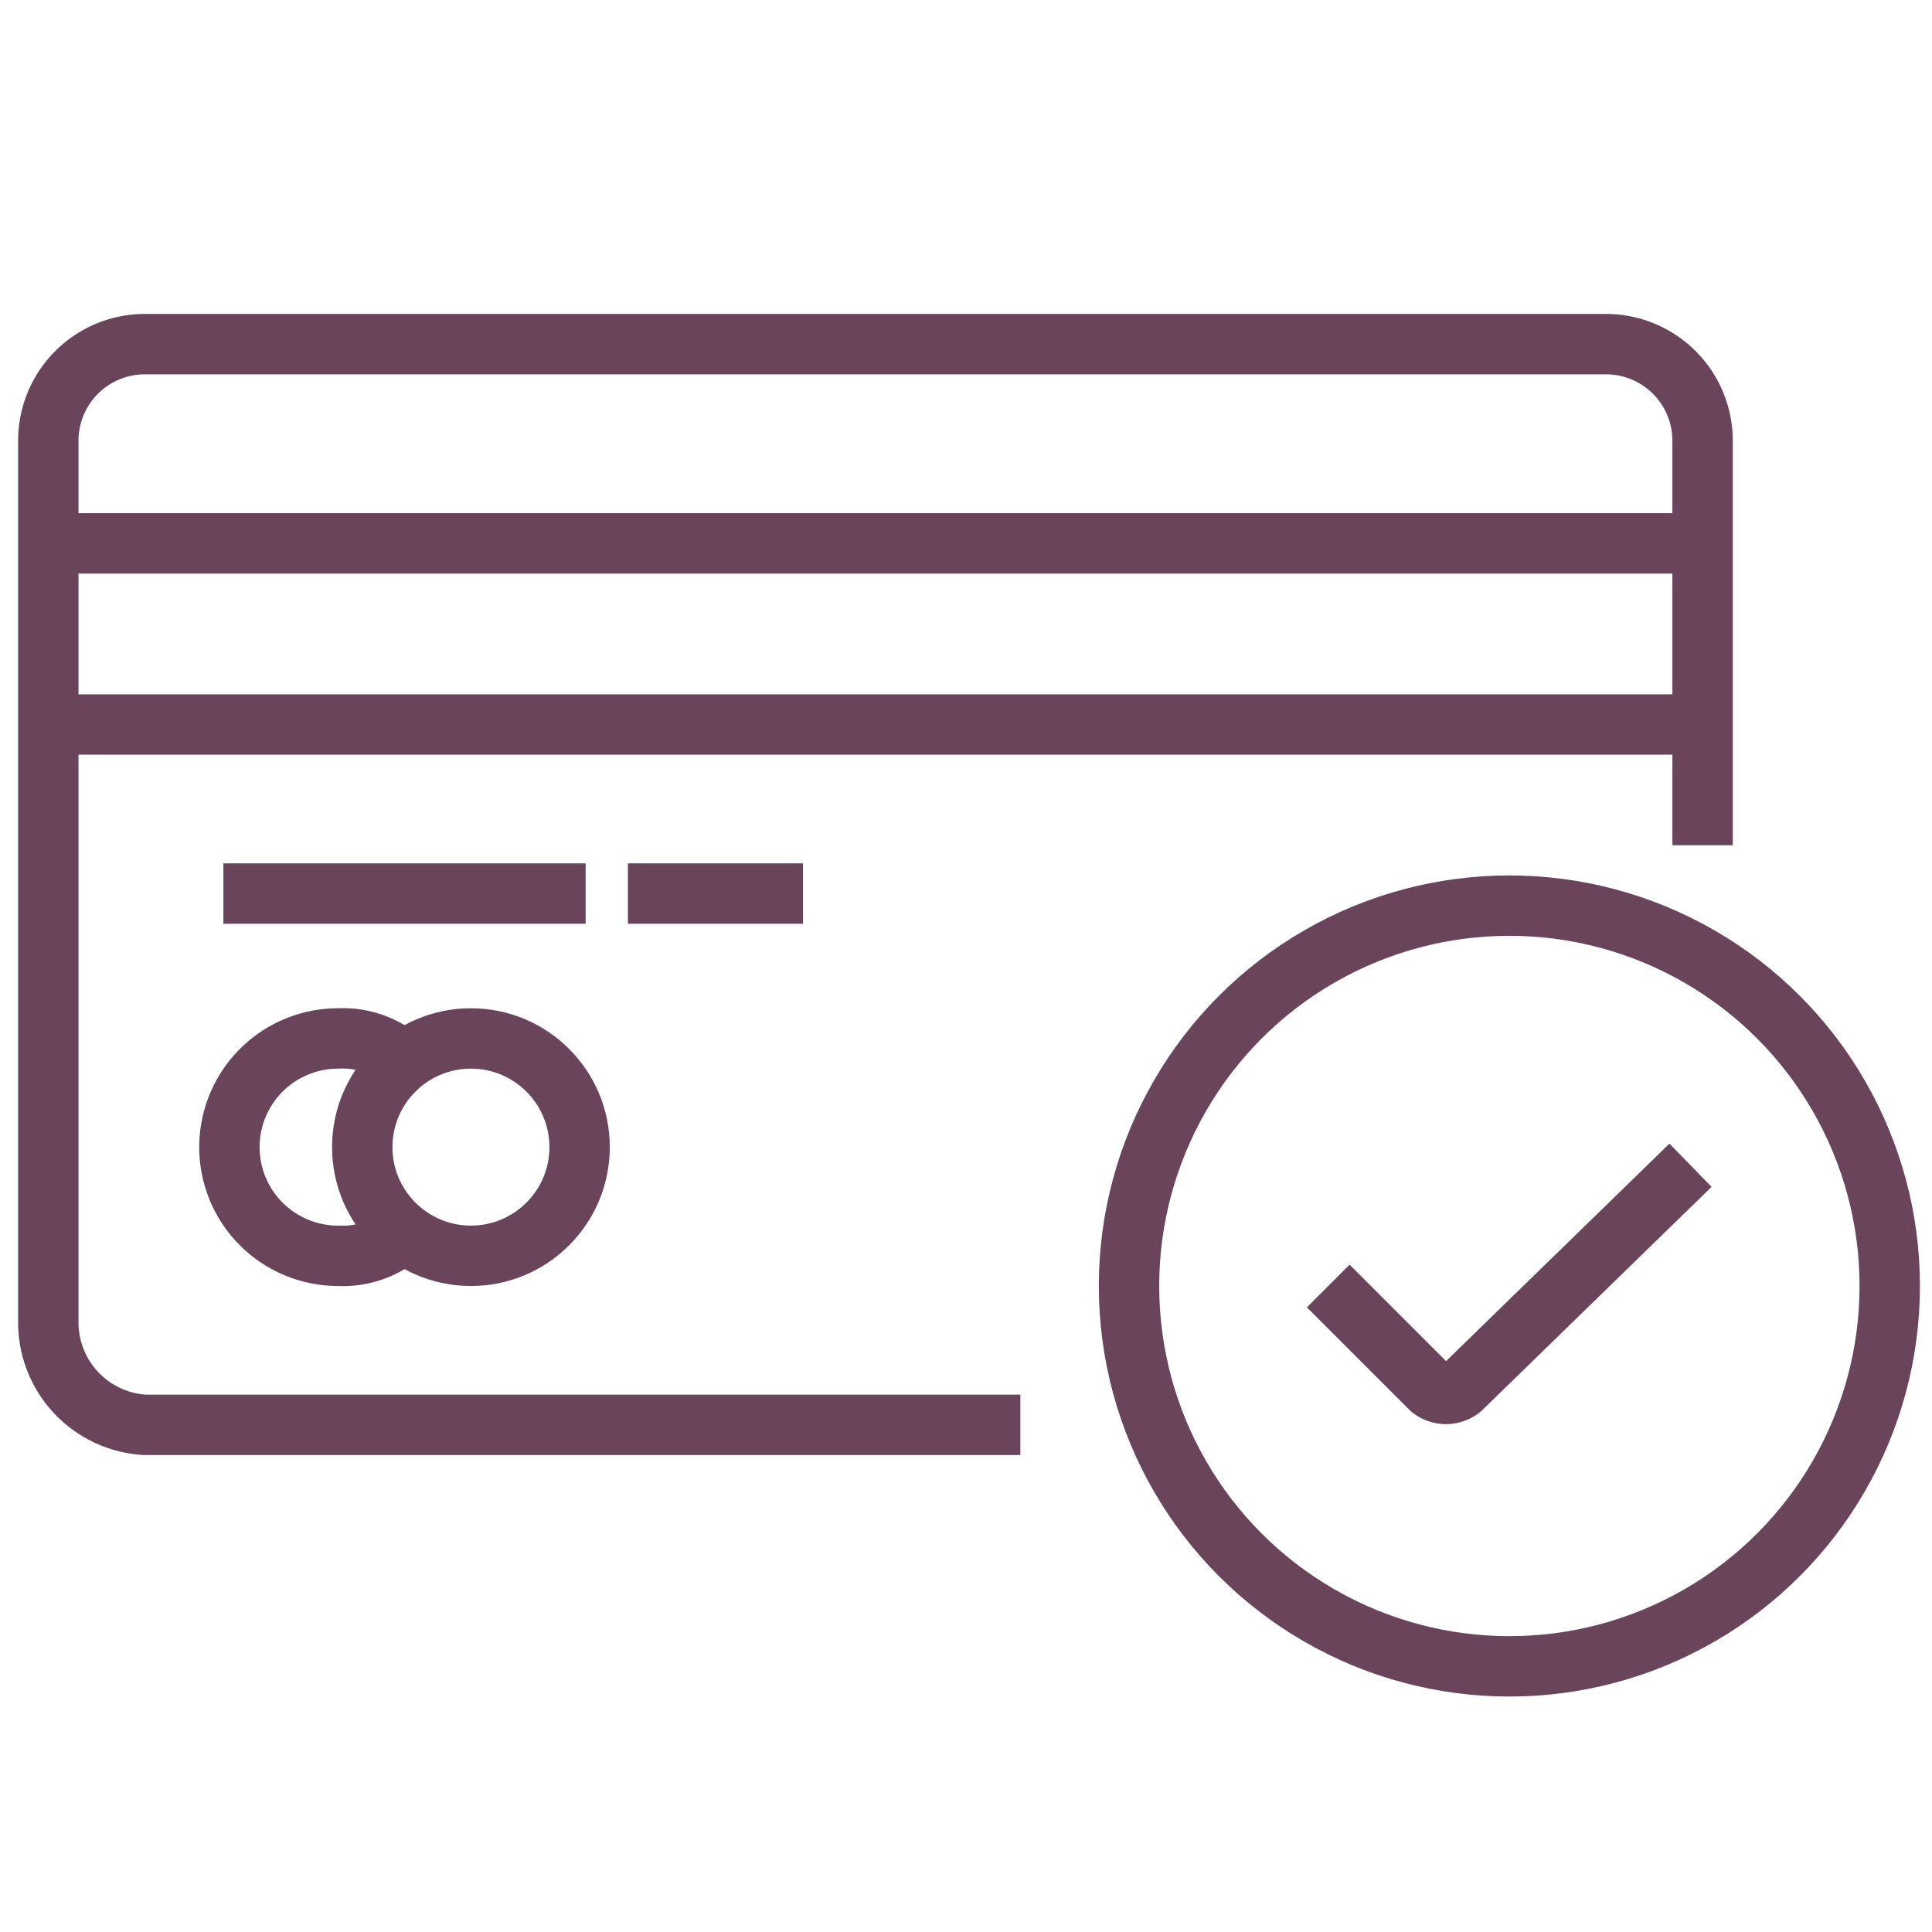 <svg id="Layer_1" data-name="Layer 1" xmlns="http://www.w3.org/2000/svg" width="32" height="32" viewBox="0 0 32 32"><defs><style>.cls-1{fill:none;stroke:#6a445a;stroke-linejoin:round;}</style></defs><path class="cls-1" d="M16.9,23.6H2.4A1.7,1.7,0,0,1,.8,21.9V7.3A1.6,1.6,0,0,1,2.4,5.7H26.6a1.6,1.6,0,0,1,1.6,1.6V14"/><line class="cls-1" x1="0.8" y1="9" x2="28.2" y2="9"/><line class="cls-1" x1="0.8" y1="12" x2="28.2" y2="12"/><circle class="cls-1" cx="25" cy="21.3" r="6.3"/><path class="cls-1" d="M22,21.3,23.7,23a.4.4,0,0,0,.5,0L28,19.3"/><path class="cls-1" d="M6.7,20.4a1.5,1.5,0,0,1-1.1.4,1.8,1.8,0,1,1,0-3.6,1.5,1.5,0,0,1,1.1.4"/><circle class="cls-1" cx="7.8" cy="19" r="1.8"/><line class="cls-1" x1="3.7" y1="14.8" x2="9.7" y2="14.8"/><line class="cls-1" x1="10.4" y1="14.8" x2="13.3" y2="14.8"/></svg>